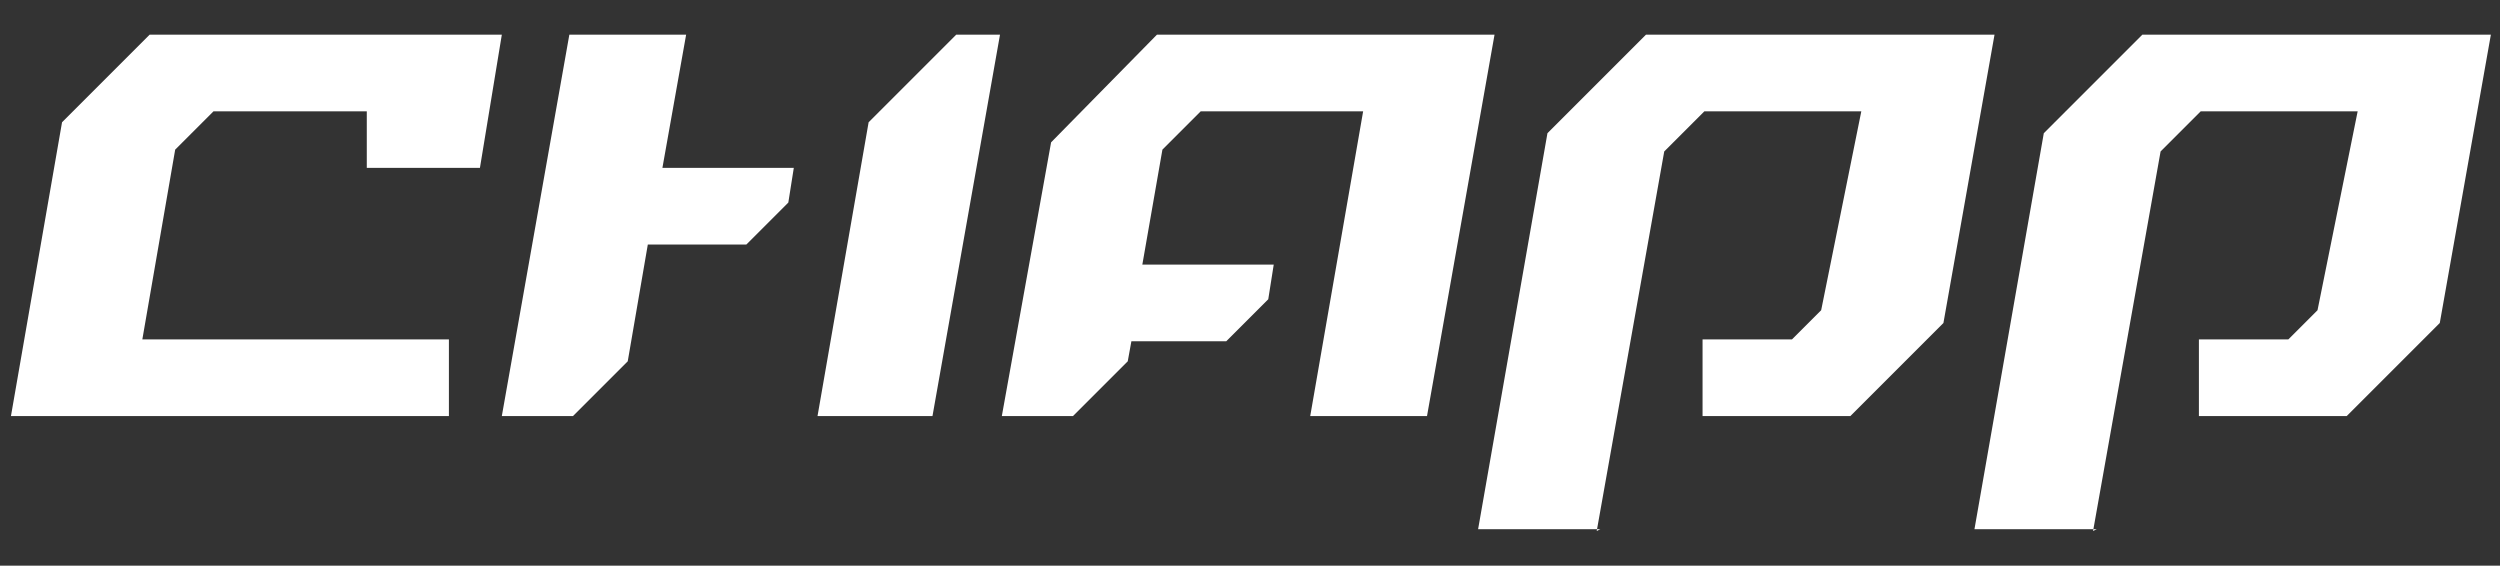 <?xml version="1.0" encoding="UTF-8"?>
<svg id="Capa_1" xmlns="http://www.w3.org/2000/svg" version="1.1" viewBox="0 0 137 31">
  <rect x="0" y="0" width="137" height="31" fill="#333333" stroke="none"/>
  <!-- Generator: Adobe Illustrator 29.5.1, SVG Export Plug-In . SVG Version: 2.1.0 Build 141)  -->
  <defs>
    <style>
      .st0 {
        fill: #fff;
      }
    </style>
  </defs>
  <path class="st0" d="M24.5,22.8H.6L3.4,6.7,8.2,1.9h19.3l-1.2,7.3h-6.2v-3.1h-8.4l-2.1,2.1-1.8,10.4h16.8v4.2h0ZM87.5,29.1l3.7-20.8,2.2-2.2h8.6l-2.2,10.9-1.6,1.6h-4.9v4.2h8.1l5.1-5.1,2.8-15.8h-19.1l-5.4,5.4-3.8,21.7h6.7,0ZM114.7,29.1l3.7-20.8,2.2-2.2h8.6l-2.2,10.9-1.6,1.6h-4.9v4.2h8.1l5.1-5.1,2.8-15.8h-19.1l-5.4,5.4-3.8,21.7h6.7,0ZM44.7,22.8h6.4l3.7-20.9h-2.4l-4.8,4.8s-2.8,16.1-2.8,16.1ZM43.6,9.2h-7.3l1.3-7.3h-6.4l-3.7,20.9h3.9l3-3,1.1-6.4h5.4l2.3-2.3s.3-1.9.3-1.9ZM69.7,14.5h-7.1l1.1-6.3,2.1-2.1h8.9l-2.9,16.7h6.4l3.7-20.9h-18.5l-5.8,5.9-2.7,15h3.9l3-3,.2-1.1h5.2l2.3-2.3.3-1.9h0Z"/>
</svg>
